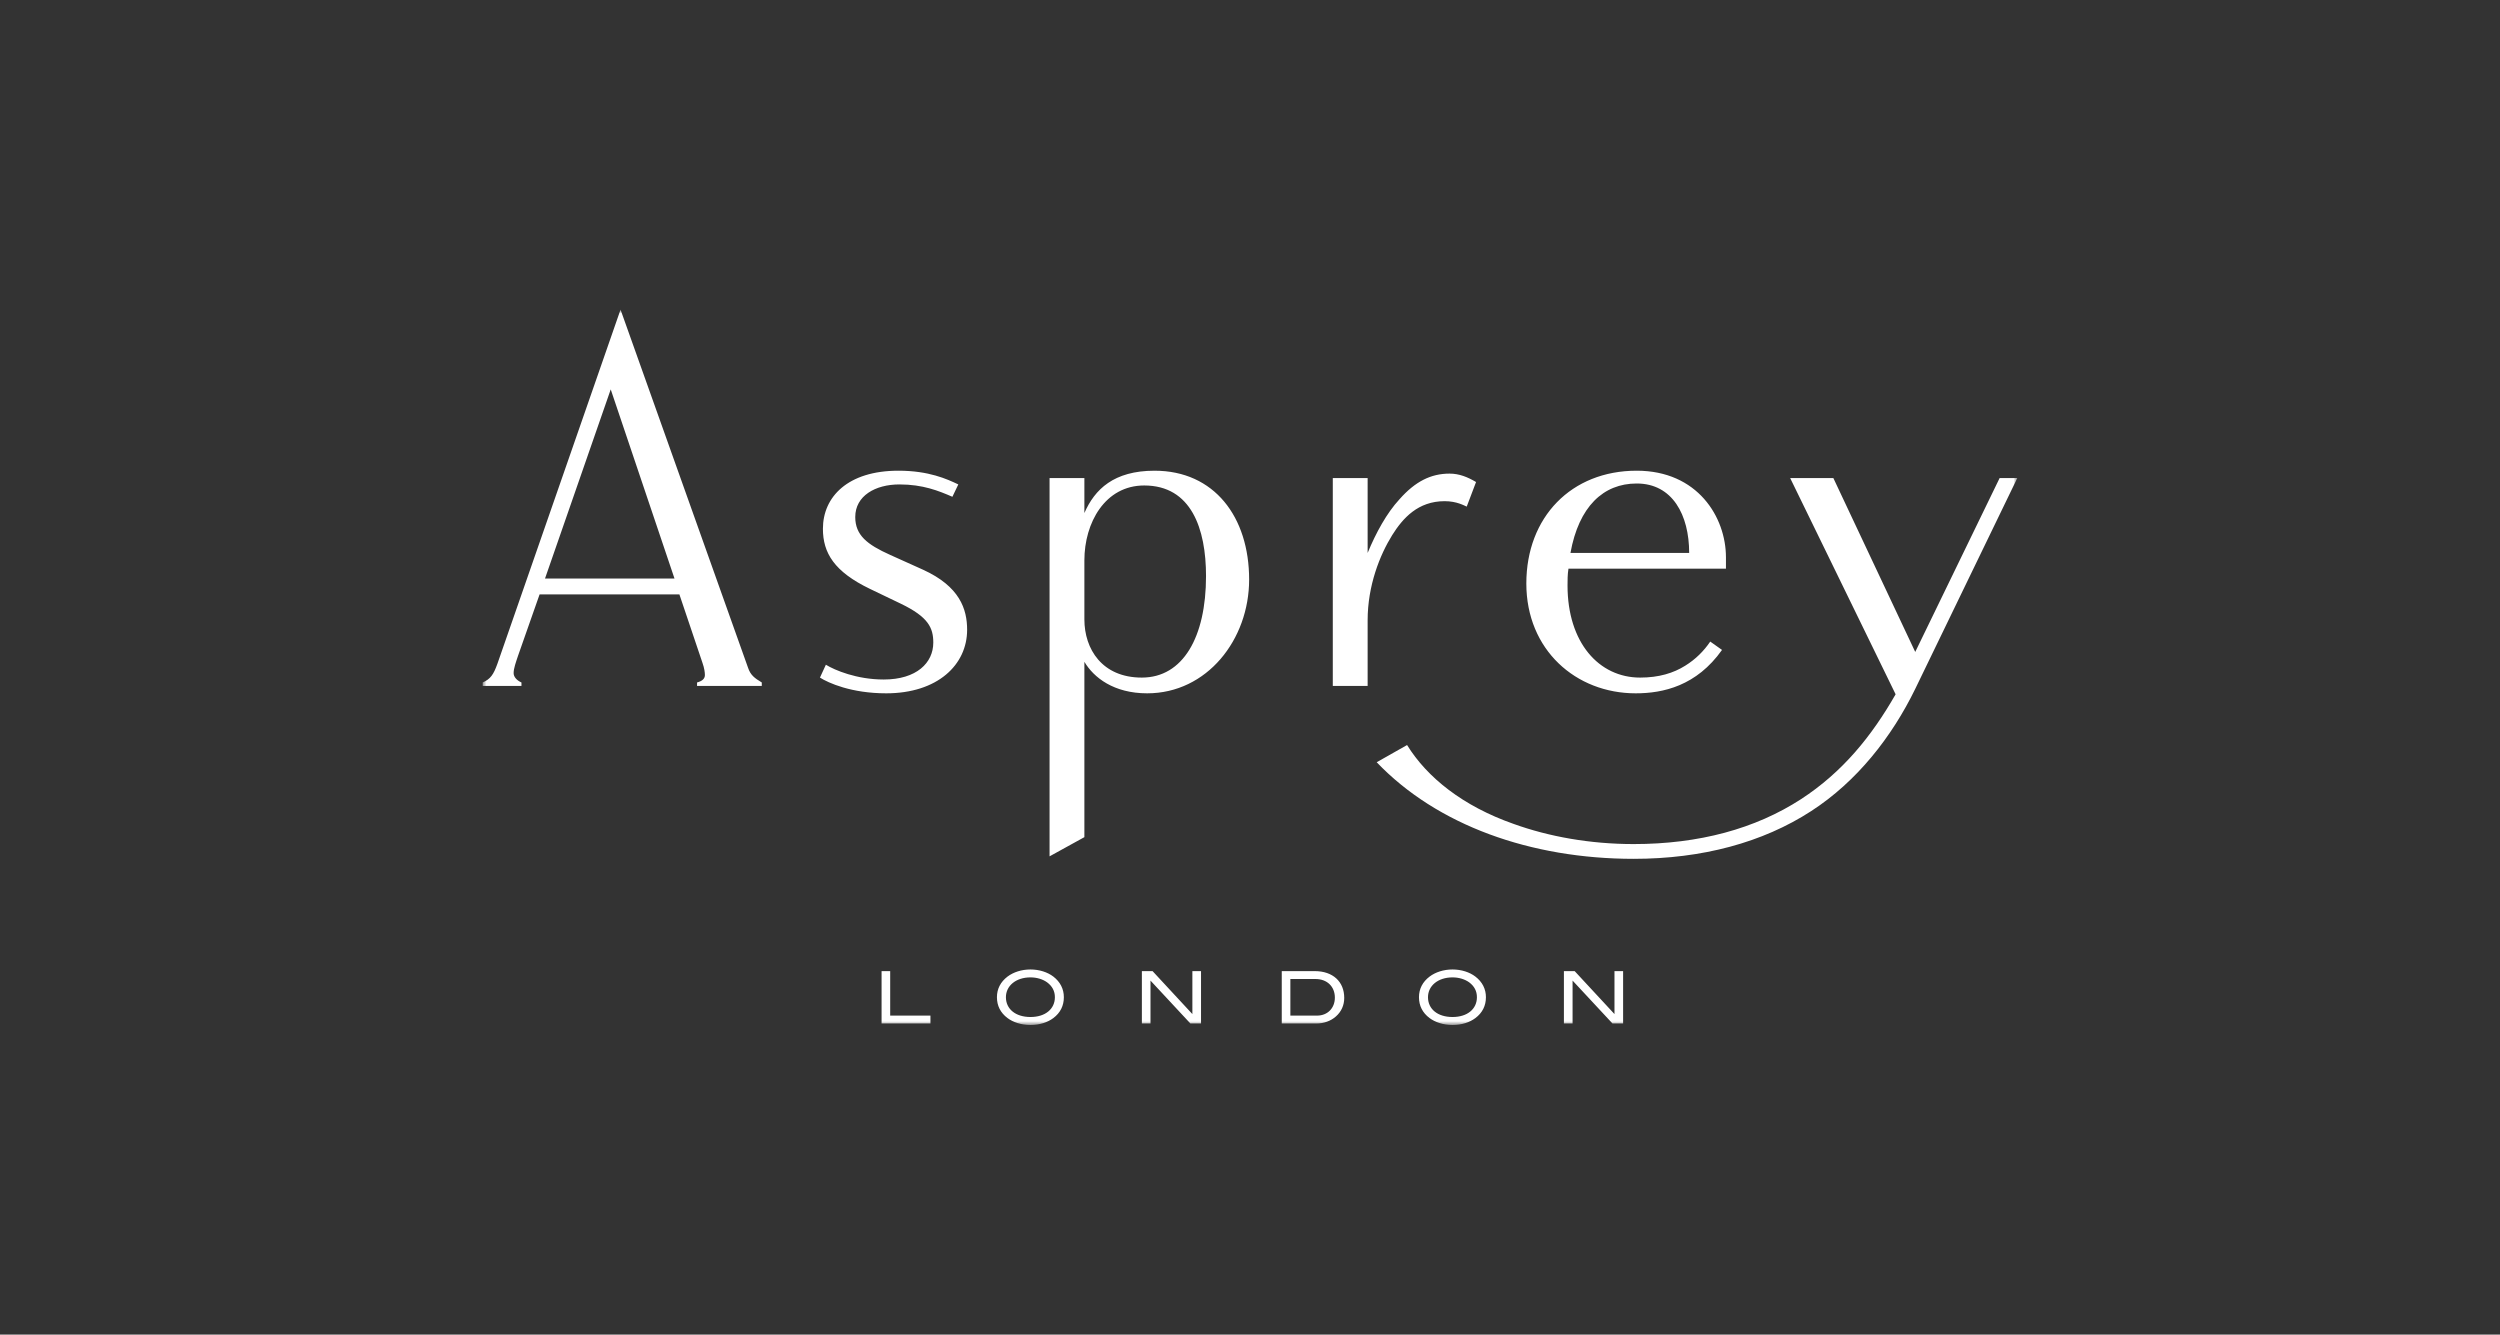 <svg xmlns="http://www.w3.org/2000/svg" width="650" height="347" viewBox="0 0 650 347" fill="none"><rect x="0" y="0" width="650" height="347" fill="#333333" stroke="none"/><mask id="mask0_205_457" style="mask-type:luminance" maskUnits="userSpaceOnUse" x="125" y="80" width="400" height="187"><path d="M524.5 80.5H125.5V266.5H524.5V80.5Z" fill="white"></path></mask><g mask="url(#mask0_205_457)"><path fill-rule="evenodd" clip-rule="evenodd" d="M229.209 266.104V252.493H231.45V264.053H241.914V266.104H229.209ZM276.602 259.277C276.602 257.132 275.665 255.29 273.857 253.9C272.359 252.767 270.226 252.063 267.924 252.063C265.599 252.063 263.486 252.767 261.971 253.9C260.142 255.29 259.203 257.107 259.203 259.277C259.203 261.492 260.119 263.309 261.933 264.681C263.408 265.796 265.558 266.5 267.924 266.5C270.279 266.5 272.376 265.829 273.872 264.696C275.691 263.332 276.602 261.492 276.602 259.277ZM274.272 259.276C274.272 262.323 271.795 264.422 267.924 264.422C264.033 264.422 261.538 262.341 261.538 259.276C261.538 256.306 264.142 254.121 267.924 254.121C269.624 254.121 271.162 254.622 272.248 255.409C273.594 256.403 274.272 257.699 274.272 259.276ZM309.496 266.104L299.128 254.952V266.104H296.886V252.493H299.669L310.017 263.657V252.493H312.266V266.104H309.496ZM341.83 252.49H333.256V266.106H342.26C344.234 266.106 346.007 265.451 347.318 264.292C348.755 263.039 349.501 261.365 349.501 259.452C349.501 255.247 346.564 252.49 341.83 252.49ZM342.45 264.056H335.495V254.541H342.018C345.046 254.541 347.065 256.505 347.065 259.386C347.065 262.127 345.145 264.056 342.45 264.056ZM386.342 259.277C386.342 257.132 385.403 255.29 383.587 253.9C382.104 252.767 379.956 252.063 377.656 252.063C375.341 252.063 373.219 252.767 371.706 253.9C369.872 255.29 368.933 257.107 368.933 259.277C368.933 261.495 369.851 263.309 371.668 264.681C373.148 265.796 375.296 266.5 377.656 266.5C380.014 266.5 382.111 265.829 383.604 264.696C385.426 263.332 386.342 261.492 386.342 259.277ZM383.999 259.276C383.999 262.323 381.537 264.422 377.656 264.422C373.763 264.422 371.276 262.341 371.276 259.276C371.276 256.306 373.882 254.121 377.656 254.121C379.362 254.121 380.892 254.622 381.99 255.409C383.326 256.403 383.999 257.699 383.999 259.276ZM419.243 266.104L408.868 254.952V266.104H406.616V252.493H409.417L419.764 263.657V252.493H422.008V266.104H419.243ZM425.54 125.71C416.855 125.71 410.49 131.72 408.319 143.768H439.184C439.184 133.899 434.853 125.71 425.54 125.71ZM407.803 147.851C407.557 149.269 407.557 150.951 407.557 152.216C407.557 167.074 415.709 176.173 426.433 176.173C431.278 176.173 435.098 175.014 438.159 173.081C440.841 171.429 443.017 169.249 444.664 166.81L447.725 168.982C441.092 178.34 432.421 180.264 425.274 180.264C409.728 180.264 396.846 168.982 396.846 151.713C396.846 134.42 408.569 122.382 425.54 122.382C441.354 122.382 448.747 134.42 448.747 144.919V147.851H407.803ZM381.348 131.72C380.715 131.466 378.792 130.307 375.602 130.307C368.718 130.307 364.764 134.669 361.961 139.149C358.778 144.268 355.585 152.216 355.585 161.294V178.34H346.526V124.293H355.585V143.768C357.751 138.509 360.554 133.391 363.873 129.801C367.957 125.182 372.038 123.139 376.877 123.139C379.432 123.139 381.593 124.044 383.774 125.325L381.348 131.72ZM497.961 179.113C491.847 191.659 482.794 203.184 470.919 210.877C458.31 219.074 442.496 223.297 424.763 223.297C397.977 223.297 373.624 214.582 357.938 198.181L365.839 193.709C371.066 202.17 380.381 209.592 393.511 214.206C402.705 217.524 413.417 219.458 424.763 219.458C441.731 219.458 456.395 215.481 468.257 207.788C479.091 200.735 486.622 191.413 492.859 180.515L465.442 124.293H476.669L497.961 169.506L519.906 124.293H524.5L497.961 179.113ZM297.496 126.224C287.296 126.224 281.94 135.942 281.94 145.684V161.043C281.94 168.736 286.529 176.173 296.866 176.173C307.575 176.173 313.566 165.662 313.566 149.782C313.566 137.477 309.738 126.224 297.496 126.224ZM298.263 180.264C289.593 180.264 284.369 176.173 281.94 172.07V217.659L272.885 222.649V124.293H281.94V133.391C284.621 127.23 289.593 122.384 300.178 122.384C315.729 122.384 324.776 134.42 324.776 150.684C324.776 166.297 313.819 180.264 298.263 180.264ZM230.405 180.264C221.353 180.264 215.362 177.56 213.189 176.173L214.725 172.829C217.02 174.244 222.76 176.673 229.77 176.673C238.316 176.673 242.655 172.329 242.655 167.074C242.655 163.236 241.373 160.42 234.235 156.972L226.201 153.116C216.893 148.633 213.958 143.768 213.958 137.477C213.958 129.164 220.46 122.382 233.591 122.382C241.512 122.382 246.225 124.557 249.16 125.952L247.624 129.164C244.052 127.619 239.969 125.952 233.856 125.952C227.597 125.952 222.365 128.907 222.365 134.42C222.365 139.149 225.442 141.578 231.43 144.268L239.969 148.115C249.544 152.472 251.452 158.37 251.452 163.749C251.452 172.829 243.799 180.264 230.405 180.264ZM158.789 101.243L141.704 150.414H175.367L158.789 101.243ZM181.232 178.34V177.443C182.638 177.072 183.273 176.417 183.273 175.52C183.273 174.892 183.144 173.736 182.638 172.329L176.64 154.536H140.295L134.681 170.527C134.175 172.07 133.543 173.736 133.543 175.014C133.543 176.036 134.431 176.943 135.579 177.443V178.34H125.5V177.443C127.542 176.536 128.308 175.401 129.323 172.59L161.339 80.5L194.493 173.617C195.134 175.52 196.155 176.295 198.063 177.443V178.34H181.232Z" fill="white"></path></g></svg>